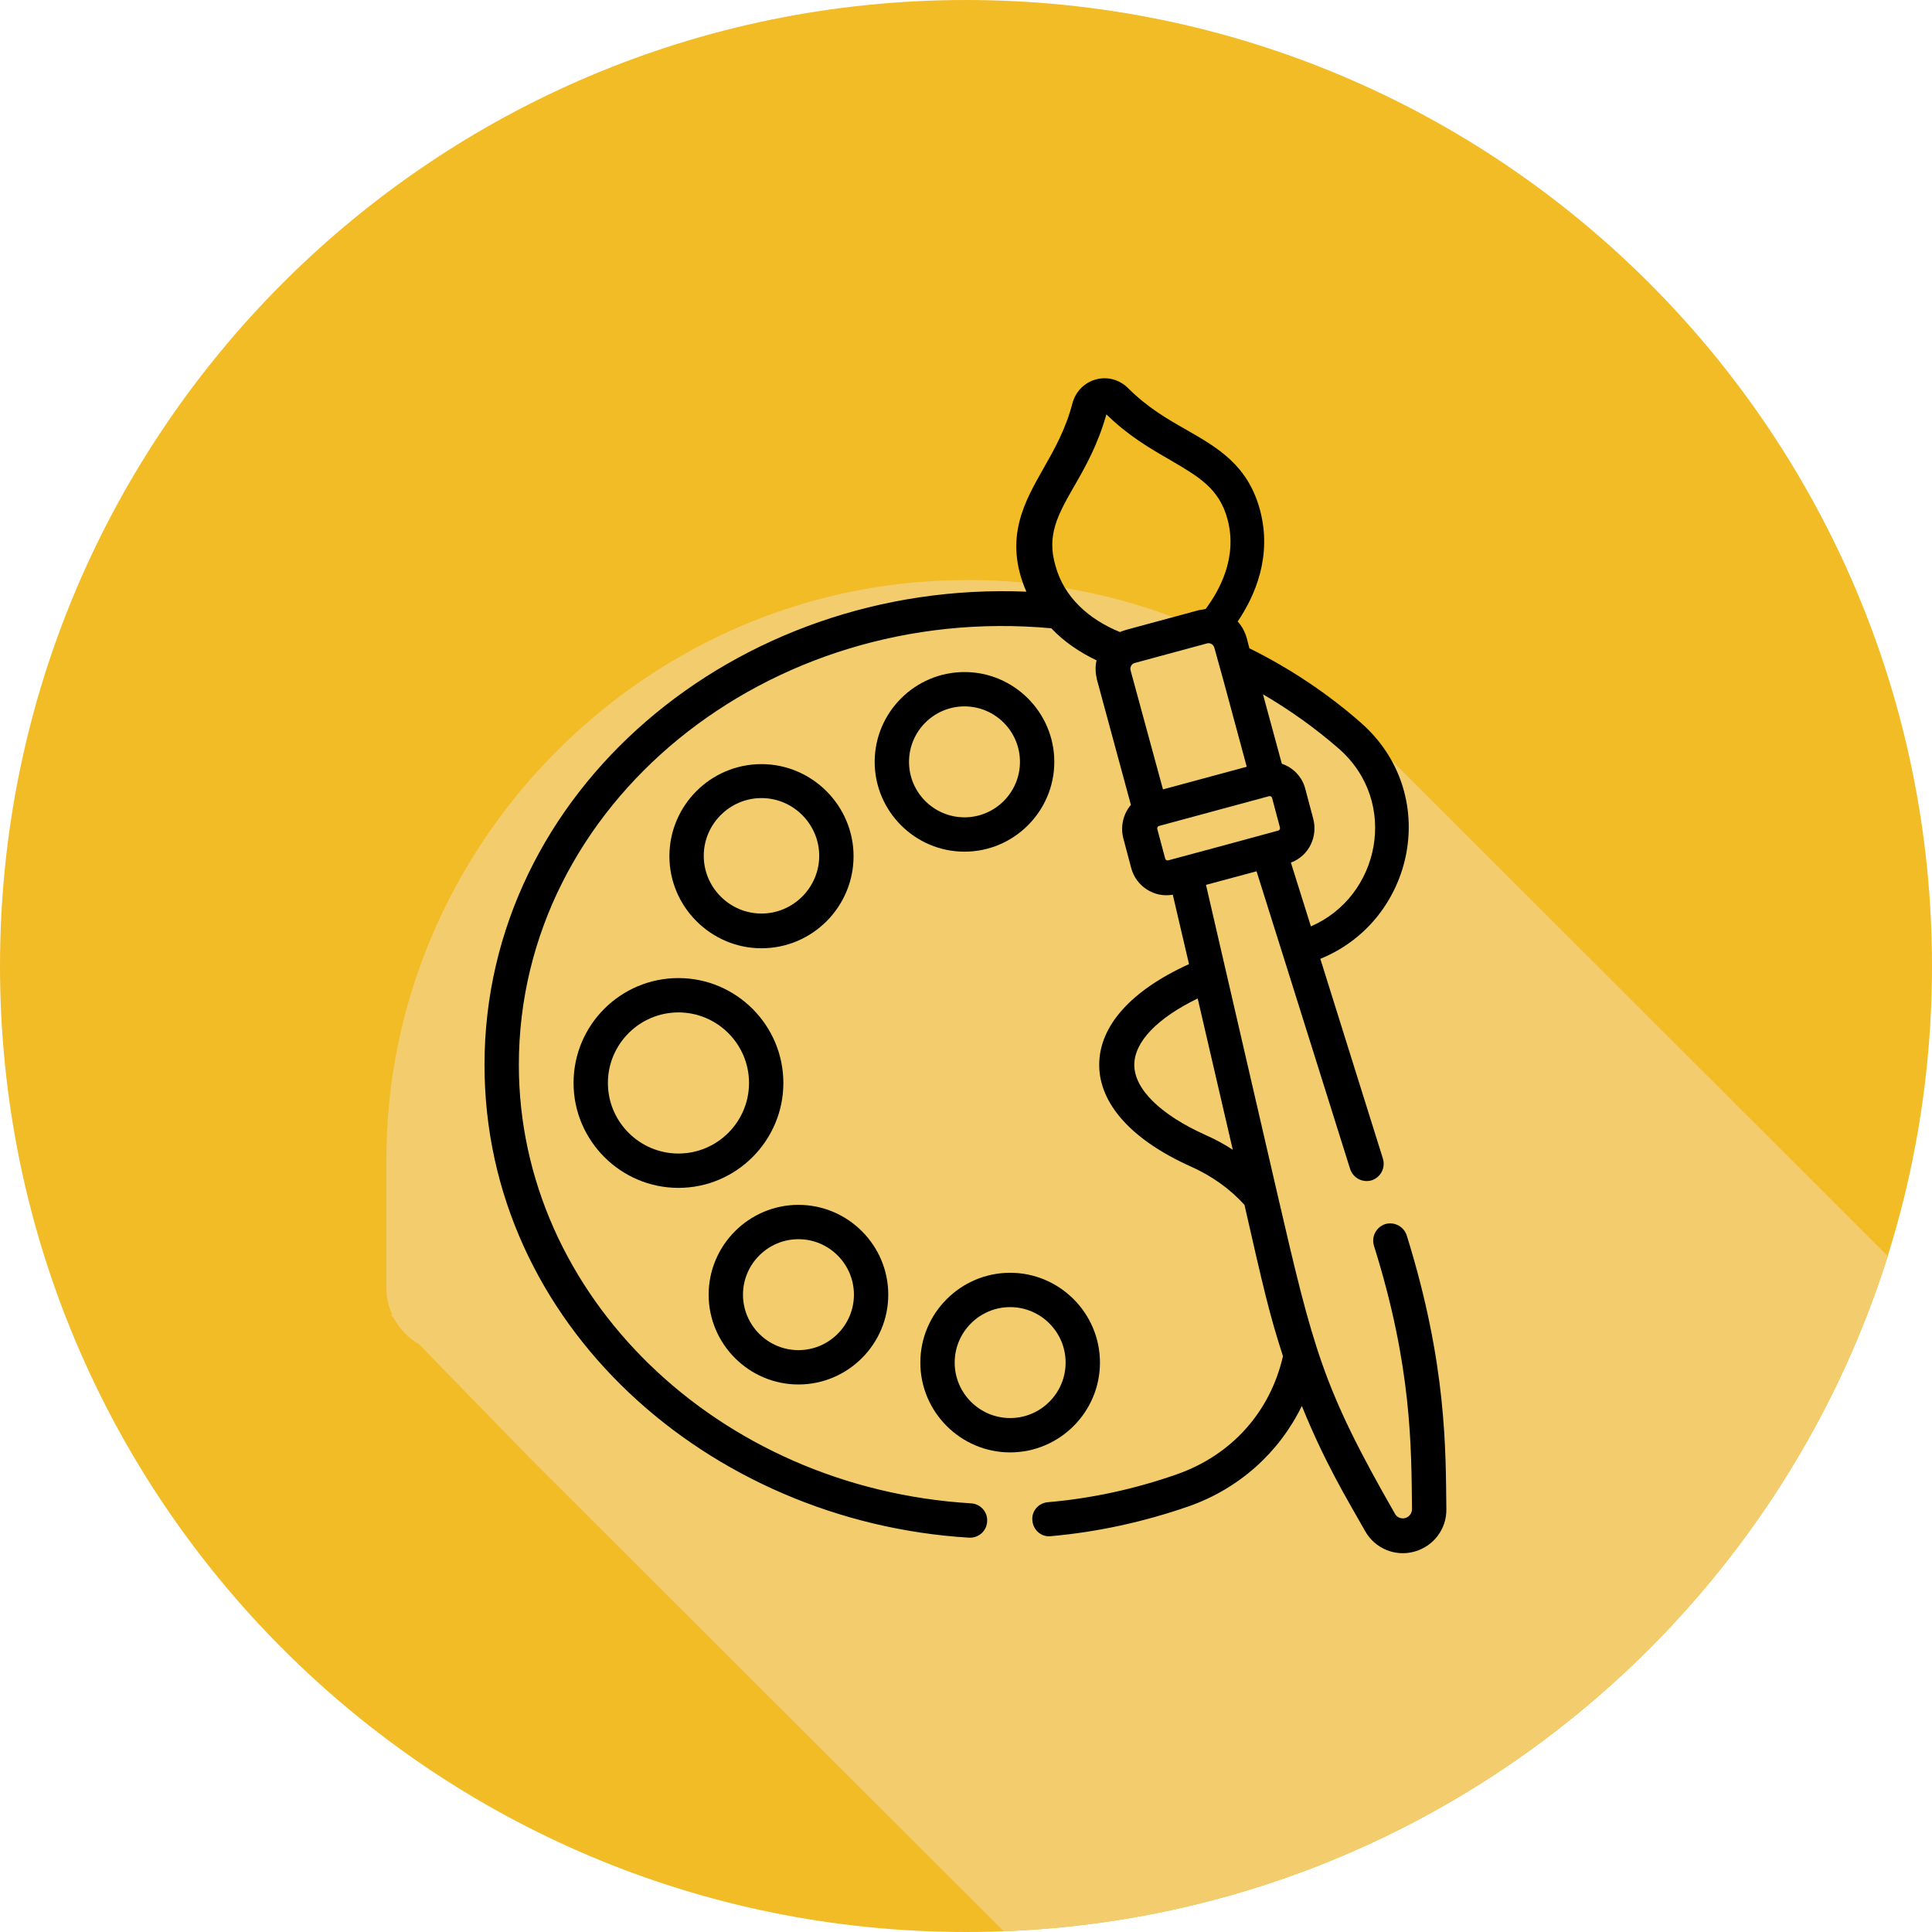 <?xml version="1.0" encoding="utf-8"?>
<!-- Generator: Adobe Illustrator 23.0.2, SVG Export Plug-In . SVG Version: 6.00 Build 0)  -->
<svg version="1.1" id="Capa_1" xmlns="http://www.w3.org/2000/svg" xmlns:xlink="http://www.w3.org/1999/xlink" x="0px" y="0px"
	 viewBox="0 0 512 512" style="enable-background:new 0 0 512 512;" xml:space="preserve">
<style type="text/css">
	.st0{fill:#F2BC27;}
	.st1{fill:#F2CC6D;}
</style>
<path class="st0" d="M0,256c0,141.4,114.6,256,256,256s256-114.6,256-256S397.4,0,256,0S0,114.6,0,256z"/>
<path class="st1" d="M500.3,332.9L369,201.7l-0.1-0.1l-0.3,0.2c-1.4-1.5-2.8-2.9-4.3-4.3c-30-29.3-70.7-45.1-112.6-43.7
	c-82.3,2.2-149.3,71-149.3,153.3v34.3c0,2.4,0.5,4.7,1.5,6.9l0,0l-0.3,0.2l0.8,0.9c1.5,2.8,3.8,5.2,6.6,6.8l30.1,30.9L266,511.8
	C376.2,507.6,468.5,433.7,500.3,332.9z"/>
<g>
	<path d="M201.8,251.3c13.5,0,24.4-11,24.4-24.4s-11-24.4-24.4-24.4c-13.5,0-24.4,11-24.4,24.4S188.4,251.3,201.8,251.3z
		 M201.8,211.5c8.4,0,15.3,6.9,15.3,15.3s-6.9,15.3-15.3,15.3c-8.4,0-15.3-6.9-15.3-15.3S193.4,211.5,201.8,211.5z"/>
	<path d="M255.6,225.7c13.1,0,23.8-10.7,23.8-23.8s-10.7-23.8-23.8-23.8c-13.1,0-23.8,10.7-23.8,23.8
		C231.8,215,242.5,225.7,255.6,225.7z M255.6,187.2c8.1,0,14.7,6.6,14.7,14.7s-6.6,14.7-14.7,14.7s-14.7-6.6-14.7-14.7
		S247.5,187.2,255.6,187.2L255.6,187.2z"/>
	<path d="M211.6,366.9c13.1,0,23.8-10.7,23.8-23.8s-10.7-23.8-23.8-23.8s-23.8,10.7-23.8,23.8S198.5,366.9,211.6,366.9L211.6,366.9z
		 M211.6,328.4c8.1,0,14.7,6.6,14.7,14.7c0,8.1-6.6,14.7-14.7,14.7s-14.7-6.6-14.7-14.7C196.9,335,203.5,328.4,211.6,328.4
		L211.6,328.4z"/>
	<path d="M267.7,384.9c13.1,0,23.8-10.7,23.8-23.8s-10.7-23.8-23.8-23.8s-23.8,10.7-23.8,23.8S254.6,384.9,267.7,384.9z
		 M267.7,346.4c8.1,0,14.7,6.6,14.7,14.7c0,8.1-6.6,14.7-14.7,14.7c-8.1,0-14.7-6.6-14.7-14.7C253,353,259.6,346.4,267.7,346.4z"/>
	<path d="M152,287c0,15.3,12.5,27.8,27.8,27.8s27.8-12.5,27.8-27.8s-12.5-27.8-27.8-27.8S152,271.6,152,287z M179.8,268.3
		c10.3,0,18.7,8.4,18.7,18.7c0,10.3-8.4,18.7-18.7,18.7c-10.3,0-18.7-8.4-18.7-18.7C161.1,276.7,169.5,268.3,179.8,268.3z"/>
	<path d="M128.4,282.2c0,68.8,59.3,121.1,128.4,125.3c0.1,0,0.2,0,0.3,0c2.4,0,4.4-1.9,4.5-4.3c0.2-2.5-1.8-4.7-4.3-4.8
		c-67.2-4.1-119.8-55.1-119.8-116.2c0-69.2,65.9-122.6,141.1-115.7c3.4,3.6,7.6,6.4,12,8.5c-0.4,1.7-0.3,3.4,0.1,5.1l9,33.2
		c-2.1,2.5-2.8,5.8-2,8.9l2.1,7.9c1.3,4.8,6.1,7.9,11,7l4.3,18.4c-15.4,7-23.8,16.4-23.8,26.7c0,10.3,8.6,19.9,24.2,26.9
		c5.6,2.5,10.4,5.9,14.3,10.2c5,22,6.6,29,10.2,40.1c-3.4,14.8-13.6,26.2-28.1,31.3c-11.1,3.9-22.6,6.4-34.2,7.4
		c-2.5,0.2-4.4,2.4-4.1,4.9c0.2,2.5,2.4,4.4,4.9,4.1c12.4-1.1,24.7-3.8,36.5-7.9c13.4-4.7,24-14.3,30-26.6
		c6.1,15,11.7,24.2,16.8,33.2c2.6,4.6,8,6.8,13,5.4c5.1-1.4,8.6-6,8.5-11.3c-0.2-15.3,0.2-38.2-10.5-72.5c-0.8-2.4-3.3-3.7-5.7-3
		c-2.4,0.8-3.7,3.3-3,5.7c10.1,32.1,9.9,53.4,10.1,69.8c0,1.1-0.7,2.1-1.8,2.4c-1.1,0.3-2.2-0.2-2.7-1.1
		c-19.2-33.5-21.6-43.4-31.3-85.3c0,0-18.8-81.4-18.8-81.4l13.4-3.6l6.8,21.6v0l18,57.3c0.8,2.4,3.3,3.7,5.7,3
		c2.4-0.8,3.7-3.3,3-5.7l-16.6-53c25.1-10.2,32.2-43.9,10.6-62.7c-8.8-7.7-18.7-14.3-29.4-19.6l-0.7-2.7c-0.5-1.7-1.3-3.2-2.4-4.4
		c4.6-6.8,9.2-17.3,5.9-29.6c-3.2-11.8-11.1-16.4-19.5-21.2c-5.1-2.9-10.3-5.9-15.4-11c-4.9-4.9-13-2.7-14.8,4
		c-1.8,6.9-4.8,12.2-7.7,17.3c-4.8,8.5-10.7,18.4-4.5,32.6C194.9,153.6,128.4,209.7,128.4,282.2L128.4,282.2z M326.7,304.7
		c-2.3-1.5-4.7-2.8-7.2-3.9c-12-5.4-18.9-12.2-18.9-18.6c0-6.1,6.1-12.4,16.8-17.6L326.7,304.7z M354.8,198.4
		c16.1,14.1,10.9,39.2-7.4,47.1c-4.7-15-3.4-10.9-5.3-16.9c4.8-1.8,7.2-6.9,5.9-11.7l-2.1-7.9c-0.8-3.1-3.2-5.6-6.2-6.6l-5-18.4
		C341.9,188.2,348.6,193,354.8,198.4L354.8,198.4z M336.3,211L336.3,211c0.3-0.1,0.7,0.1,0.8,0.4l2.1,7.9c0.1,0.3-0.1,0.7-0.4,0.8
		c-6.1,1.7-23.6,6.4-29.2,7.9c-0.3,0.1-0.7-0.1-0.8-0.4l-2.1-7.9c-0.1-0.3,0.1-0.7,0.4-0.8L336.3,211z M330.4,203.2l-22.2,6
		l-8.6-31.6c-0.2-0.8,0.3-1.7,1.1-1.9l19.2-5.2c0.7-0.2,1.6,0.2,1.9,1.1C324.7,182,322.7,174.7,330.4,203.2L330.4,203.2z
		 M284.7,128.8c3-5.2,6.3-11.1,8.5-19c5.8,5.7,11.7,9.1,16.9,12.1c7.5,4.4,13,7.5,15.2,15.7c2.7,10-2,18.7-5.8,23.8
		c-0.6,0.1-1.3,0.2-1.8,0.3l-19.2,5.2c-0.6,0.2-1.3,0.4-1.7,0.6c-8.1-3.3-14.8-9.1-17.1-17.6C277.3,141.8,280.4,136.3,284.7,128.8
		L284.7,128.8z"/>
</g>
</svg>

